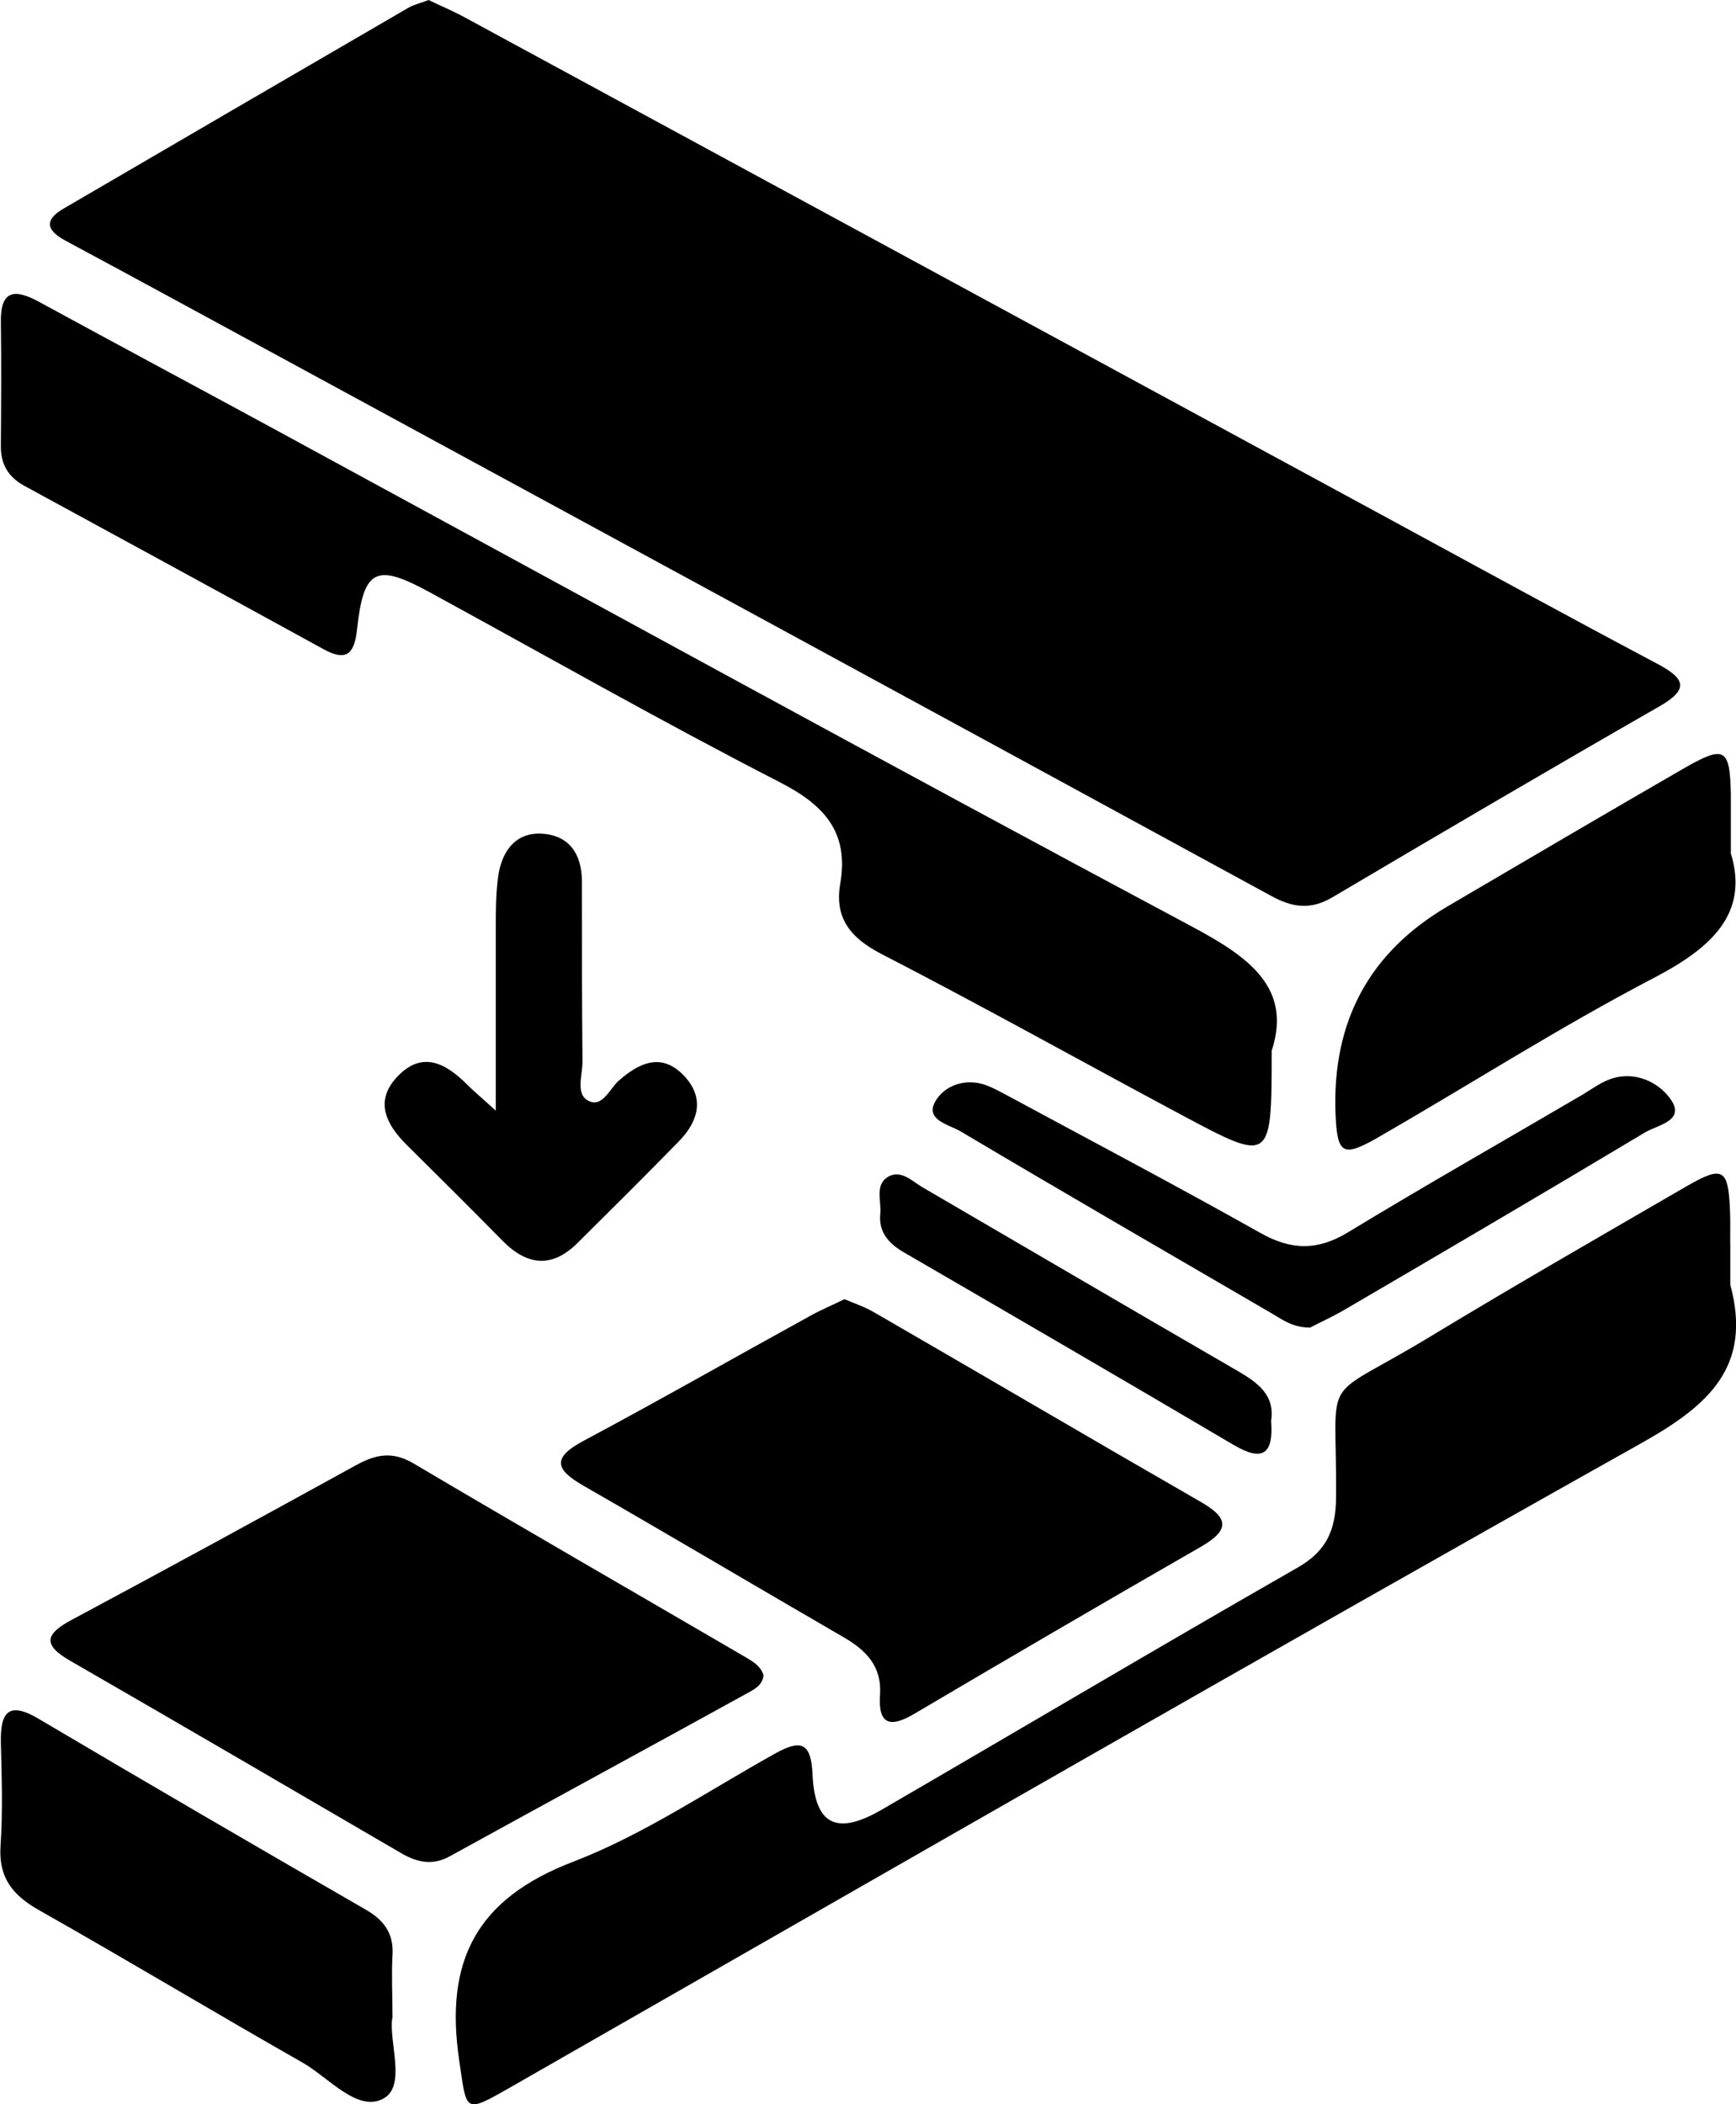 <?xml version="1.0" encoding="UTF-8"?>
<svg id="Layer_2" xmlns="http://www.w3.org/2000/svg" viewBox="0 0 60.68 73.53">
  <g id="Layer_1-2" data-name="Layer_1">
    <g>
      <path d="M14.98,0c.41.2.85.38,1.27.61,10.77,5.84,21.55,11.69,32.32,17.53,3.11,1.69,6.22,3.39,9.35,5.05.94.5,1.18.87.07,1.5-3.82,2.19-7.62,4.42-11.41,6.66-.76.45-1.39.37-2.14-.04-12.57-6.85-25.15-13.68-37.73-20.51-1.47-.8-2.95-1.6-4.42-2.39-.63-.34-.79-.7-.07-1.12C6.23,4.95,10.25,2.61,14.26.28c.2-.12.44-.17.72-.28Z"/>
      <path d="M60.48,44.89c.78,2.88-.77,4.23-3.13,5.55-13.23,7.42-26.38,14.99-39.55,22.52-1.6.91-1.48.83-1.75-.97-.51-3.45.58-5.63,3.97-6.93,2.48-.95,4.74-2.49,7.08-3.79.87-.48,1.25-.41,1.3.72.08,1.79.85,2.16,2.43,1.24,4.84-2.81,9.66-5.67,14.52-8.45,1.02-.58,1.34-1.32,1.35-2.44.04-4.54-.65-3.25,3.25-5.61,2.99-1.81,6.02-3.55,9.04-5.3,1.24-.71,1.42-.58,1.48.87.02.43,0,.86.01,1.29,0,.43,0,.86,0,1.29Z"/>
      <path d="M44.45,36.69c0,3.94,0,3.95-3.13,2.28-3.5-1.87-6.97-3.81-10.5-5.63-1.09-.56-1.66-1.26-1.45-2.46.31-1.81-.56-2.75-2.12-3.55-4.13-2.12-8.17-4.42-12.24-6.64-1.87-1.02-2.3-.81-2.53,1.3-.09.86-.37,1.14-1.18.69-3.48-1.91-6.97-3.81-10.46-5.71-.56-.31-.82-.76-.81-1.4.01-1.44.02-2.87,0-4.31-.02-1.16.51-1.16,1.34-.71,2.77,1.51,5.56,3,8.34,4.51,10.64,5.78,21.26,11.61,31.94,17.31,2.03,1.08,3.5,2.15,2.81,4.32Z"/>
      <path d="M26.69,58.52c-.03.4-.37.53-.65.69-3.43,1.89-6.88,3.76-10.31,5.65-.63.35-1.18.21-1.75-.13-3.84-2.24-7.68-4.48-11.53-6.7-.98-.56-.86-.94.06-1.43,3.33-1.78,6.64-3.59,9.95-5.41.68-.37,1.26-.49,2-.05,3.82,2.26,7.68,4.48,11.52,6.72.28.17.6.32.71.68Z"/>
      <path d="M29.52,45.4c.36.15.72.27,1.04.46,3.81,2.2,7.6,4.43,11.41,6.62.96.55,1.04.97.02,1.56-3.36,1.93-6.7,3.88-10.04,5.85-.83.49-1.26.38-1.19-.66.07-1.01-.49-1.57-1.29-2.03-3.02-1.75-6.02-3.53-9.05-5.27-1-.57-1.16-.98-.01-1.59,2.66-1.42,5.27-2.91,7.91-4.36.37-.21.77-.37,1.19-.58Z"/>
      <path d="M60.51,29.85c.61,2.07-.67,3.26-2.68,4.31-3.3,1.72-6.44,3.73-9.67,5.59-1.24.71-1.42.58-1.48-.86q-.17-4.82,3.92-7.22c2.76-1.62,5.52-3.24,8.29-4.84,1.4-.8,1.58-.68,1.61.94,0,.57,0,1.15,0,2.07Z"/>
      <path d="M13.71,70.52c-.12.84.49,2.35-.29,2.8-.91.52-1.92-.72-2.85-1.25-3.08-1.75-6.12-3.58-9.2-5.32-.94-.53-1.43-1.15-1.35-2.27.08-1.19.04-2.39.01-3.59-.02-1.05.26-1.46,1.32-.83,3.79,2.24,7.6,4.46,11.42,6.66.65.37,1,.84.95,1.61-.04.67,0,1.34,0,2.2Z"/>
      <path d="M17.33,38.81c0-2.39,0-4.38,0-6.37,0-.62,0-1.25.09-1.86.13-.83.59-1.49,1.5-1.45.97.05,1.41.7,1.42,1.65,0,2.11,0,4.21.02,6.32,0,.46-.24,1.11.18,1.35.51.29.76-.4,1.09-.69.73-.64,1.5-.98,2.27-.18.74.77.52,1.59-.16,2.29-1.17,1.2-2.36,2.38-3.55,3.56-.89.89-1.76.8-2.62-.07-1.11-1.13-2.23-2.24-3.35-3.35-.72-.71-1.14-1.53-.34-2.38.88-.94,1.72-.47,2.47.29.2.2.42.38.98.89Z"/>
      <path d="M45.8,46.39c-.6,0-.95-.26-1.32-.48-3.64-2.12-7.29-4.23-10.91-6.38-.39-.23-1.23-.39-.89-1.02.3-.56,1.03-.85,1.76-.6.31.11.61.29.9.44,2.91,1.57,5.83,3.11,8.71,4.73,1.08.61,2,.63,3.07-.02,2.7-1.64,5.45-3.2,8.18-4.8.37-.22.73-.5,1.14-.6.84-.22,1.64.24,2,.82.43.7-.53.84-.94,1.09-3.49,2.09-7,4.15-10.51,6.2-.41.24-.85.44-1.16.6Z"/>
      <path d="M44.43,49.65c.09,1.16-.29,1.44-1.31.84-3.83-2.26-7.67-4.49-11.51-6.72-.54-.31-.91-.71-.84-1.37.04-.45-.21-1.03.31-1.3.43-.22.81.18,1.17.39,3.67,2.14,7.34,4.29,11.02,6.42.7.41,1.3.84,1.16,1.74Z"/>
    </g>
  </g>
</svg>